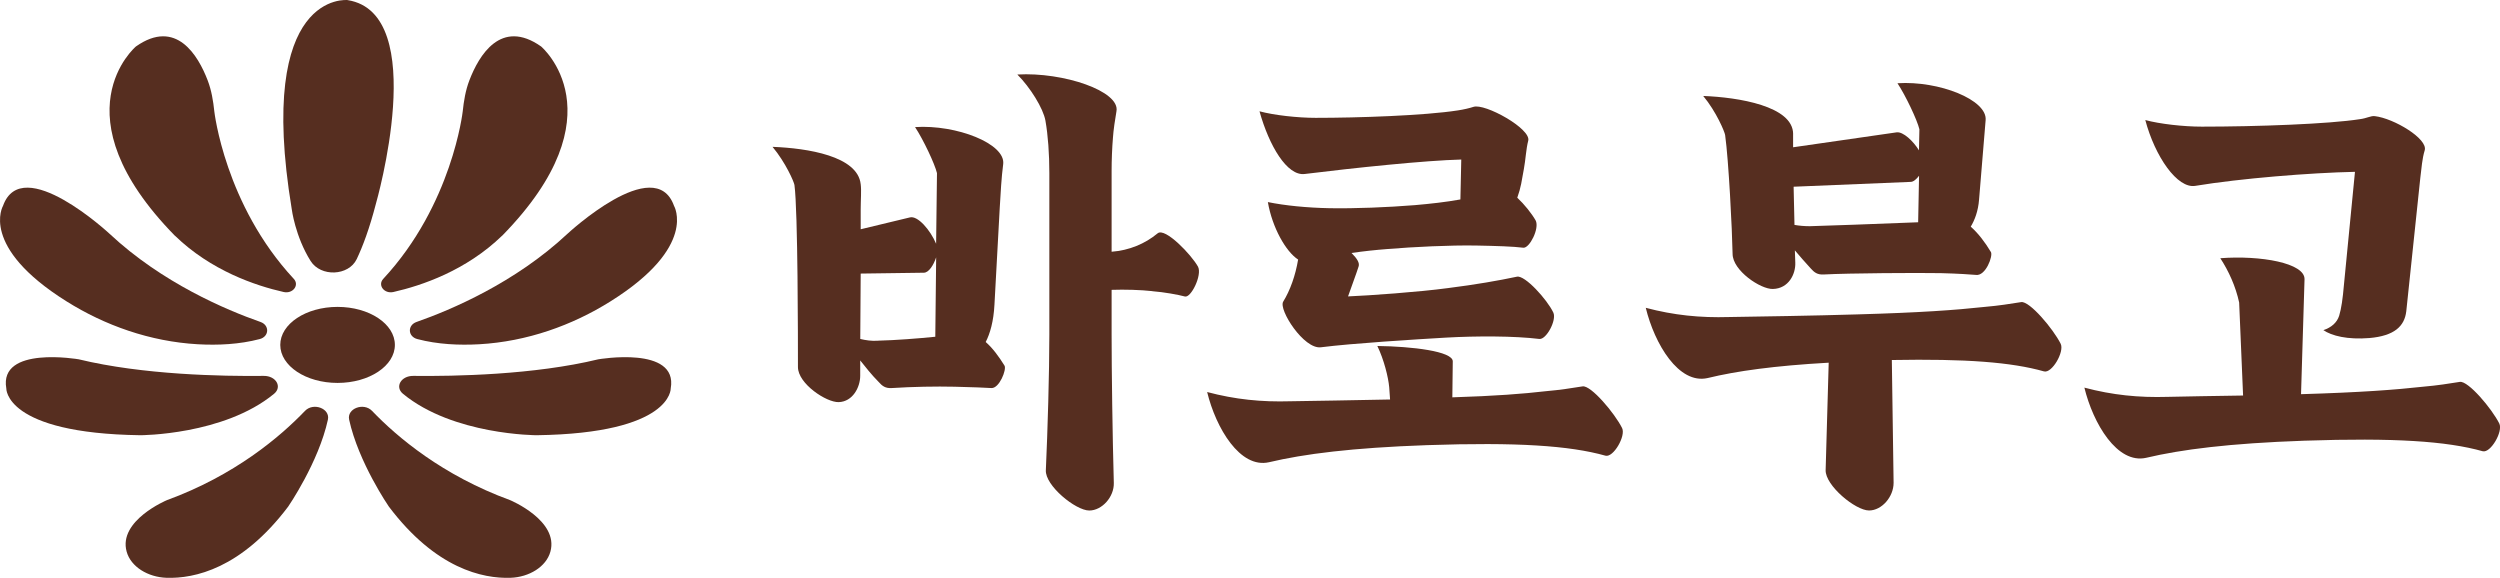 <?xml version="1.0" encoding="UTF-8"?>
<svg id="_레이어_2" data-name="레이어 2" xmlns="http://www.w3.org/2000/svg" viewBox="0 0 579.36 133.9">
  <defs>
    <style>
      .cls-1 {
        fill: #562e20;
      }
    </style>
  </defs>
  <g id="_레이어_1-2" data-name="레이어 1">
    <g>
      <g>
        <path class="cls-1" d="M199.46,42.66c.2,1.53,0,3.66,0,5.9v4.57l11.38-2.74c1.83-.51,4.78,2.95,6.1,6.1l.2-16.37c-.51-2.14-3.15-7.73-5.08-10.67,9.66-.61,20.94,3.86,20.43,8.54-.41,3.05-.61,6.91-.81,10.27l-1.22,22.36c-.2,3.86-1.02,6.71-2.03,8.64,1.62,1.42,3.05,3.35,4.37,5.49.51.91-1.22,5.29-3.05,5.18-1.12-.1-4.57-.2-8.54-.31-4.27-.1-9.76,0-14.54.31-1.52.1-2.24-.51-3.05-1.42-1.63-1.63-3.05-3.46-4.27-4.98v3.56c0,2.64-1.73,6-4.98,6.1-2.85.1-9.45-4.27-9.45-8.13,0-5.59,0-36.29-.81-42.19-.1-.71-2.03-5.18-5.08-8.84,8.13.31,19.72,2.14,20.43,8.64ZM203.43,78.95c4.17-.1,9.35-.51,13.32-.91l.2-18.4c-.61,1.83-1.73,3.56-2.85,3.56l-14.64.2-.1,15.15c1.22.3,2.64.51,4.06.41ZM267.06,67.47c-2.74-.3-6.4-.41-9.45-.3v10.37c0,8.44.2,23.28.51,34.36.1,3.25-2.74,6.41-5.69,6.41-3.15,0-10.27-5.79-10.06-9.35.41-9.05.81-22.46.81-31.41v-37.41c0-4.47-.31-8.84-.91-12.2-.51-2.85-3.56-7.73-6.51-10.67,10.67-.61,23.89,3.86,22.97,8.54-.31,1.73-.71,4.47-.81,6.1-.2,2.34-.31,5.29-.31,7.62v18.81c4.06-.31,7.73-1.83,10.67-4.27,1.73-1.42,7.83,4.98,9.35,7.73,1.01,1.93-1.63,7.32-3.05,6.91-1.53-.41-4.78-1.01-7.52-1.22Z"/>
        <path class="cls-1" d="M279.75,90.85c6.51,1.73,12.61,2.34,19.31,2.14,5.08-.1,14.53-.21,23.08-.41l-.2-2.84c-.21-2.34-1.22-6.41-2.75-9.56,8.03.1,17.48,1.22,17.48,3.56l-.1,8.34c9.96-.31,16.37-.81,21.65-1.42,3.56-.31,5.9-.71,8.54-1.12,1.93-.3,7.42,6.2,9.15,9.66.91,1.83-2.03,6.91-3.86,6.4-8.33-2.34-20.53-3.15-41.37-2.44-17.38.61-28.46,2.03-36.6,3.96-6.71,1.52-12.3-7.93-14.33-16.26ZM304.96,27.31c9.66,0,25.11-.51,32.93-1.73,1.32-.2,2.64-.51,3.56-.81,2.64-.91,13.42,5.08,12.71,7.83-.51,1.93-.61,4.47-1.02,6.61l-.61,3.36c-.2,1.01-.51,2.13-.91,3.25,1.63,1.52,3.35,3.66,4.27,5.29.91,1.83-1.42,6.4-2.84,6.3-2.54-.31-6.1-.41-10.98-.51-6.1-.1-14.43.31-20.53.81-2.74.21-5.59.51-8.33.92,1.32,1.32,1.93,2.34,1.63,3.15-.51,1.63-1.63,4.57-2.44,6.91,4.88-.2,16.36-1.01,23.18-1.93,6.4-.81,11.69-1.73,15.96-2.64,1.83-.41,7.01,5.29,8.44,8.33.81,1.73-1.63,6.3-3.25,6.1-5.79-.71-14.54-.71-21.65-.31-7.01.41-21.75,1.32-28.97,2.24-3.96.51-9.86-8.74-8.74-10.57,1.63-2.64,2.85-6.1,3.46-9.76-2.84-1.83-6-7.42-7.01-13.32,3.96.81,9.05,1.32,14.33,1.42,5.9.1,13.42-.2,19.72-.71,3.56-.31,7.22-.71,10.57-1.32l.2-9.25c-8.23.2-24.8,1.93-36.29,3.35-4.07.51-8.23-6.51-10.47-14.53,3.36.91,8.84,1.52,13.11,1.52Z"/>
        <path class="cls-1" d="M381.39,71.33c6.51,1.73,12.61,2.34,19.31,2.14,6.51-.1,19.92-.31,29.68-.61,14.64-.41,22.87-1.01,29.48-1.73,3.56-.31,5.9-.71,8.54-1.12,1.93-.3,7.42,6.2,9.15,9.66.91,1.83-2.03,6.91-3.86,6.4-7.52-2.13-18.09-2.95-35.27-2.64l.41,28.46c0,3.25-2.74,6.41-5.69,6.41-3.15,0-10.16-5.79-10.06-9.35l.71-24.9c-12.61.71-21.35,1.93-28.06,3.56-6.71,1.52-12.3-7.93-14.33-16.26ZM415.54,31.08v3.05l23.99-3.46c1.52-.2,3.86,2.03,5.18,4.17l.1-4.88c-.51-2.14-3.15-7.73-5.08-10.67,9.66-.61,20.84,3.86,20.43,8.54l-1.52,18.4c-.21,2.74-1.02,4.78-1.93,6.3,1.73,1.52,3.35,3.66,4.68,5.89.51.91-1.22,5.59-3.46,5.29-1.12-.1-4.17-.31-8.13-.41-5.29-.1-21.35,0-27.14.31-1.52.1-2.24-.51-3.05-1.42-1.32-1.42-2.54-2.85-3.66-4.17l.1,2.85c.1,2.64-1.53,6-5.18,6.1-2.85.1-9.35-4.27-9.35-8.13-.1-5.59-.91-21.65-1.73-27.55-.1-.71-2.03-5.39-5.08-9.05,8.13.31,20.84,2.34,20.84,8.84ZM415.85,52.12c1.12.2,2.34.3,3.56.3,4.17-.1,14.74-.51,25.11-.91l.21-10.78c-.61.81-1.32,1.42-1.93,1.42l-27.14,1.12.2,8.84Z"/>
        <path class="cls-1" d="M502.34,91.97c4.06-.1,10.67-.2,17.48-.31l-.91-21.55c-.81-3.76-2.44-7.32-4.37-10.27,9.35-.71,19.62,1.12,19.52,4.88l-.81,26.63c13.82-.41,21.85-1.02,28.26-1.73,3.56-.31,5.9-.71,8.54-1.12,1.93-.31,7.42,6.2,9.15,9.66.91,1.83-2.03,6.91-3.86,6.41-8.33-2.34-20.53-3.15-41.37-2.44-17.38.61-28.46,2.03-36.6,3.96-6.71,1.53-12.3-7.93-14.33-16.26,6.51,1.73,12.61,2.34,19.31,2.14ZM510.27,29.35c12.71,0,29.48-.61,36.59-1.73,1.63-.2,2.54-.81,3.46-.71,4.47.51,12.4,5.29,11.59,7.93-.61,2.03-.71,3.96-1.02,6.4l-3.25,30.9c-.41,3.46-2.74,5.69-8.54,6.2-5.08.41-8.74-.51-10.67-1.83,1.83-.61,3.15-1.73,3.66-3.35.51-1.73.81-3.76,1.12-7.32l2.54-26.02c-10.27.21-26.63,1.53-37,3.25-4.17.71-9.35-6.81-11.59-15.25,3.36.91,8.84,1.53,13.11,1.53Z"/>
      </g>
      <path class="cls-1" d="M40.53,54.63C12.92,26.43,31.5,10.77,31.5,10.77c9.33-6.57,14.42,2.1,16.62,7.84.9,2.34,1.29,4.78,1.55,7.23,0,0,2.44,21.6,18.41,38.78,1.36,1.46-.22,3.53-2.35,3.05-6.55-1.48-16.85-4.96-25.19-13.05"/>
      <path class="cls-1" d="M60.18,78.58c2.23-.58,2.33-3.22.18-3.97-7.97-2.79-22.82-9.08-34.92-20.39,0,0-20.31-18.92-24.74-6.52,0,0-5.56,9.44,14.72,22.14,8.88,5.57,19.34,9.31,30.42,9.94,4.62.26,9.62.04,14.34-1.2Z"/>
      <path class="cls-1" d="M61.09,87.11c-9.63.11-28.01-.24-42.83-3.84,0,0-18.55-3.23-16.8,6.74,0,0-.39,10.41,31.05,10.85,0,0,19.35,0,31-9.6,1.95-1.6.46-4.19-2.42-4.15Z"/>
      <path class="cls-1" d="M75.99,97.24c.56-2.56-3.36-4.05-5.31-2.02-5.83,6.08-16.32,14.95-32.01,20.69,0,0-11.33,4.73-9.32,11.94.98,3.51,4.93,5.9,9.24,6.05,6.42.21,17.31-2.08,28.2-16.51,0,0,7.04-10.23,9.2-20.14Z"/>
      <path class="cls-1" d="M116.37,54.63c27.61-28.19,9.03-43.86,9.03-43.86-9.33-6.57-14.42,2.1-16.62,7.84-.9,2.34-1.29,4.78-1.55,7.23,0,0-2.44,21.6-18.41,38.78-1.36,1.46.22,3.53,2.35,3.05,6.55-1.48,16.85-4.96,25.19-13.05"/>
      <path class="cls-1" d="M96.72,78.58c-2.23-.58-2.33-3.22-.18-3.97,7.97-2.79,22.82-9.08,34.92-20.39,0,0,20.31-18.92,24.74-6.52,0,0,5.56,9.44-14.72,22.14-8.88,5.57-19.34,9.31-30.42,9.94-4.62.26-9.62.04-14.34-1.2Z"/>
      <path class="cls-1" d="M95.81,87.11c9.63.11,28.01-.24,42.83-3.84,0,0,18.55-3.23,16.8,6.74,0,0,.39,10.41-31.05,10.85,0,0-19.35,0-31-9.6-1.95-1.6-.46-4.19,2.42-4.15Z"/>
      <path class="cls-1" d="M80.91,97.24c-.56-2.56,3.36-4.05,5.31-2.02,5.83,6.08,16.32,14.95,32.01,20.69,0,0,11.33,4.73,9.32,11.94-.98,3.51-4.93,5.9-9.24,6.05-6.42.21-17.31-2.08-28.2-16.51,0,0-7.04-10.23-9.2-20.14Z"/>
      <path class="cls-1" d="M80.6.02s-21.39-2.45-12.99,48.44c0,0,.79,6.31,4.37,12.02,2.36,3.75,8.81,3.49,10.69-.44,1.39-2.92,2.95-7.05,4.46-12.88,0,0,12.7-44.03-6.54-47.13Z"/>
      <ellipse class="cls-1" cx="78.23" cy="79.93" rx="13.28" ry="8.81"/>
    </g>
  </g>
</svg>